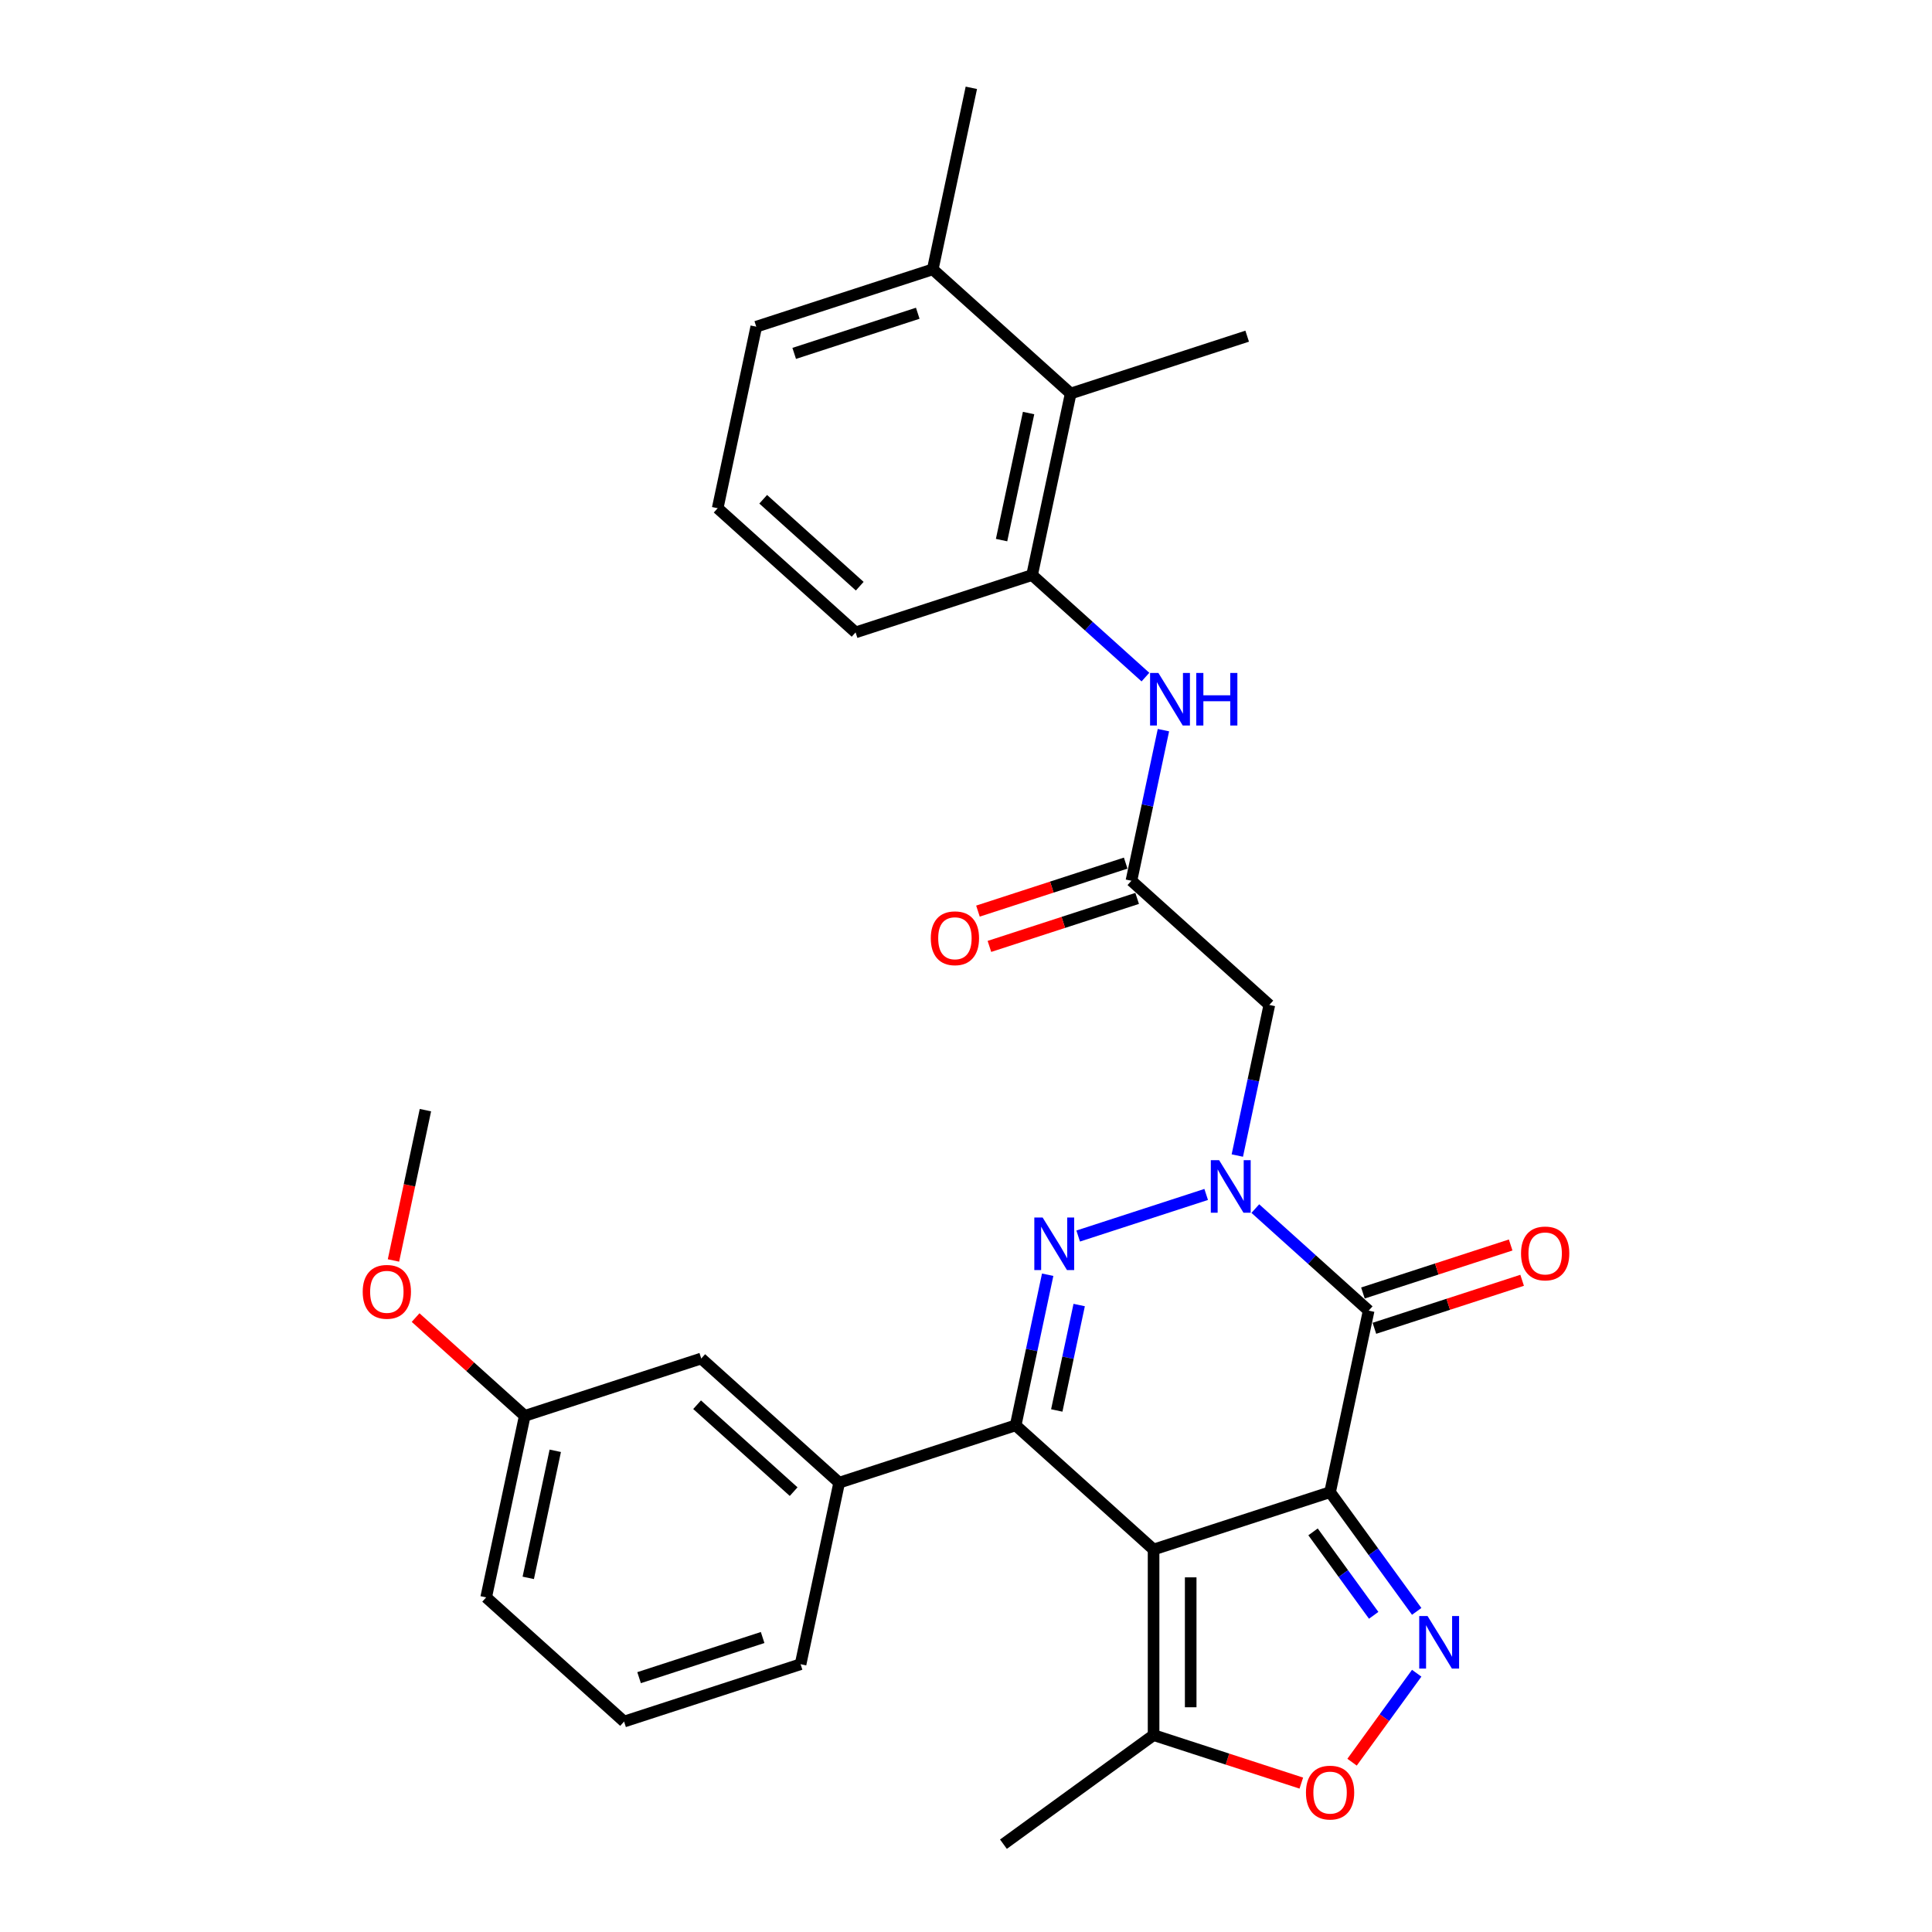 <?xml version='1.0' encoding='iso-8859-1'?>
<svg version='1.1' baseProfile='full'
              xmlns='http://www.w3.org/2000/svg'
                      xmlns:rdkit='http://www.rdkit.org/xml'
                      xmlns:xlink='http://www.w3.org/1999/xlink'
                  xml:space='preserve'
width='1000px' height='1000px' viewBox='0 0 1000 1000'>
<!-- END OF HEADER -->
<rect style='opacity:1.0;fill:#FFFFFF;stroke:none' width='1000' height='1000' x='0' y='0'> </rect>
<path class='bond-0' d='M 688.447,772.344 L 597.091,802.027' style='fill:none;fill-rule:evenodd;stroke:#000000;stroke-width:6px;stroke-linecap:butt;stroke-linejoin:miter;stroke-opacity:1' />
<path class='bond-3' d='M 688.447,772.344 L 708.418,678.386' style='fill:none;fill-rule:evenodd;stroke:#000000;stroke-width:6px;stroke-linecap:butt;stroke-linejoin:miter;stroke-opacity:1' />
<path class='bond-5' d='M 688.447,772.344 L 710.864,803.198' style='fill:none;fill-rule:evenodd;stroke:#000000;stroke-width:6px;stroke-linecap:butt;stroke-linejoin:miter;stroke-opacity:1' />
<path class='bond-5' d='M 710.864,803.198 L 733.281,834.053' style='fill:none;fill-rule:evenodd;stroke:#0000FF;stroke-width:6px;stroke-linecap:butt;stroke-linejoin:miter;stroke-opacity:1' />
<path class='bond-5' d='M 679.629,792.893 L 695.321,814.491' style='fill:none;fill-rule:evenodd;stroke:#000000;stroke-width:6px;stroke-linecap:butt;stroke-linejoin:miter;stroke-opacity:1' />
<path class='bond-5' d='M 695.321,814.491 L 711.013,836.089' style='fill:none;fill-rule:evenodd;stroke:#0000FF;stroke-width:6px;stroke-linecap:butt;stroke-linejoin:miter;stroke-opacity:1' />
<path class='bond-4' d='M 597.091,802.027 L 525.706,737.753' style='fill:none;fill-rule:evenodd;stroke:#000000;stroke-width:6px;stroke-linecap:butt;stroke-linejoin:miter;stroke-opacity:1' />
<path class='bond-8' d='M 597.091,802.027 L 597.091,898.084' style='fill:none;fill-rule:evenodd;stroke:#000000;stroke-width:6px;stroke-linecap:butt;stroke-linejoin:miter;stroke-opacity:1' />
<path class='bond-8' d='M 616.302,816.436 L 616.302,883.676' style='fill:none;fill-rule:evenodd;stroke:#000000;stroke-width:6px;stroke-linecap:butt;stroke-linejoin:miter;stroke-opacity:1' />
<path class='bond-1' d='M 649.752,625.562 L 679.085,651.974' style='fill:none;fill-rule:evenodd;stroke:#0000FF;stroke-width:6px;stroke-linecap:butt;stroke-linejoin:miter;stroke-opacity:1' />
<path class='bond-1' d='M 679.085,651.974 L 708.418,678.386' style='fill:none;fill-rule:evenodd;stroke:#000000;stroke-width:6px;stroke-linecap:butt;stroke-linejoin:miter;stroke-opacity:1' />
<path class='bond-2' d='M 624.316,618.243 L 558.062,639.771' style='fill:none;fill-rule:evenodd;stroke:#0000FF;stroke-width:6px;stroke-linecap:butt;stroke-linejoin:miter;stroke-opacity:1' />
<path class='bond-6' d='M 640.435,598.108 L 648.72,559.131' style='fill:none;fill-rule:evenodd;stroke:#0000FF;stroke-width:6px;stroke-linecap:butt;stroke-linejoin:miter;stroke-opacity:1' />
<path class='bond-6' d='M 648.72,559.131 L 657.005,520.153' style='fill:none;fill-rule:evenodd;stroke:#000000;stroke-width:6px;stroke-linecap:butt;stroke-linejoin:miter;stroke-opacity:1' />
<path class='bond-31' d='M 542.276,659.798 L 533.991,698.775' style='fill:none;fill-rule:evenodd;stroke:#0000FF;stroke-width:6px;stroke-linecap:butt;stroke-linejoin:miter;stroke-opacity:1' />
<path class='bond-31' d='M 533.991,698.775 L 525.706,737.753' style='fill:none;fill-rule:evenodd;stroke:#000000;stroke-width:6px;stroke-linecap:butt;stroke-linejoin:miter;stroke-opacity:1' />
<path class='bond-31' d='M 558.582,675.485 L 552.783,702.769' style='fill:none;fill-rule:evenodd;stroke:#0000FF;stroke-width:6px;stroke-linecap:butt;stroke-linejoin:miter;stroke-opacity:1' />
<path class='bond-31' d='M 552.783,702.769 L 546.984,730.054' style='fill:none;fill-rule:evenodd;stroke:#000000;stroke-width:6px;stroke-linecap:butt;stroke-linejoin:miter;stroke-opacity:1' />
<path class='bond-14' d='M 711.386,687.522 L 749.62,675.099' style='fill:none;fill-rule:evenodd;stroke:#000000;stroke-width:6px;stroke-linecap:butt;stroke-linejoin:miter;stroke-opacity:1' />
<path class='bond-14' d='M 749.62,675.099 L 787.853,662.676' style='fill:none;fill-rule:evenodd;stroke:#FF0000;stroke-width:6px;stroke-linecap:butt;stroke-linejoin:miter;stroke-opacity:1' />
<path class='bond-14' d='M 705.45,669.25 L 743.683,656.828' style='fill:none;fill-rule:evenodd;stroke:#000000;stroke-width:6px;stroke-linecap:butt;stroke-linejoin:miter;stroke-opacity:1' />
<path class='bond-14' d='M 743.683,656.828 L 781.917,644.405' style='fill:none;fill-rule:evenodd;stroke:#FF0000;stroke-width:6px;stroke-linecap:butt;stroke-linejoin:miter;stroke-opacity:1' />
<path class='bond-10' d='M 525.706,737.753 L 434.351,767.436' style='fill:none;fill-rule:evenodd;stroke:#000000;stroke-width:6px;stroke-linecap:butt;stroke-linejoin:miter;stroke-opacity:1' />
<path class='bond-7' d='M 733.281,866.059 L 716.553,889.082' style='fill:none;fill-rule:evenodd;stroke:#0000FF;stroke-width:6px;stroke-linecap:butt;stroke-linejoin:miter;stroke-opacity:1' />
<path class='bond-7' d='M 716.553,889.082 L 699.826,912.105' style='fill:none;fill-rule:evenodd;stroke:#FF0000;stroke-width:6px;stroke-linecap:butt;stroke-linejoin:miter;stroke-opacity:1' />
<path class='bond-9' d='M 657.005,520.153 L 585.621,455.878' style='fill:none;fill-rule:evenodd;stroke:#000000;stroke-width:6px;stroke-linecap:butt;stroke-linejoin:miter;stroke-opacity:1' />
<path class='bond-30' d='M 673.558,922.93 L 635.324,910.507' style='fill:none;fill-rule:evenodd;stroke:#FF0000;stroke-width:6px;stroke-linecap:butt;stroke-linejoin:miter;stroke-opacity:1' />
<path class='bond-30' d='M 635.324,910.507 L 597.091,898.084' style='fill:none;fill-rule:evenodd;stroke:#000000;stroke-width:6px;stroke-linecap:butt;stroke-linejoin:miter;stroke-opacity:1' />
<path class='bond-22' d='M 597.091,898.084 L 519.379,954.545' style='fill:none;fill-rule:evenodd;stroke:#000000;stroke-width:6px;stroke-linecap:butt;stroke-linejoin:miter;stroke-opacity:1' />
<path class='bond-11' d='M 585.621,455.878 L 593.906,416.901' style='fill:none;fill-rule:evenodd;stroke:#000000;stroke-width:6px;stroke-linecap:butt;stroke-linejoin:miter;stroke-opacity:1' />
<path class='bond-11' d='M 593.906,416.901 L 602.191,377.923' style='fill:none;fill-rule:evenodd;stroke:#0000FF;stroke-width:6px;stroke-linecap:butt;stroke-linejoin:miter;stroke-opacity:1' />
<path class='bond-16' d='M 582.652,446.743 L 544.419,459.166' style='fill:none;fill-rule:evenodd;stroke:#000000;stroke-width:6px;stroke-linecap:butt;stroke-linejoin:miter;stroke-opacity:1' />
<path class='bond-16' d='M 544.419,459.166 L 506.185,471.588' style='fill:none;fill-rule:evenodd;stroke:#FF0000;stroke-width:6px;stroke-linecap:butt;stroke-linejoin:miter;stroke-opacity:1' />
<path class='bond-16' d='M 588.589,465.014 L 550.356,477.437' style='fill:none;fill-rule:evenodd;stroke:#000000;stroke-width:6px;stroke-linecap:butt;stroke-linejoin:miter;stroke-opacity:1' />
<path class='bond-16' d='M 550.356,477.437 L 512.122,489.86' style='fill:none;fill-rule:evenodd;stroke:#FF0000;stroke-width:6px;stroke-linecap:butt;stroke-linejoin:miter;stroke-opacity:1' />
<path class='bond-15' d='M 434.351,767.436 L 362.966,703.161' style='fill:none;fill-rule:evenodd;stroke:#000000;stroke-width:6px;stroke-linecap:butt;stroke-linejoin:miter;stroke-opacity:1' />
<path class='bond-15' d='M 410.788,772.071 L 360.819,727.079' style='fill:none;fill-rule:evenodd;stroke:#000000;stroke-width:6px;stroke-linecap:butt;stroke-linejoin:miter;stroke-opacity:1' />
<path class='bond-19' d='M 434.351,767.436 L 414.379,861.394' style='fill:none;fill-rule:evenodd;stroke:#000000;stroke-width:6px;stroke-linecap:butt;stroke-linejoin:miter;stroke-opacity:1' />
<path class='bond-12' d='M 592.874,350.469 L 563.541,324.057' style='fill:none;fill-rule:evenodd;stroke:#0000FF;stroke-width:6px;stroke-linecap:butt;stroke-linejoin:miter;stroke-opacity:1' />
<path class='bond-12' d='M 563.541,324.057 L 534.208,297.645' style='fill:none;fill-rule:evenodd;stroke:#000000;stroke-width:6px;stroke-linecap:butt;stroke-linejoin:miter;stroke-opacity:1' />
<path class='bond-13' d='M 534.208,297.645 L 554.179,203.687' style='fill:none;fill-rule:evenodd;stroke:#000000;stroke-width:6px;stroke-linecap:butt;stroke-linejoin:miter;stroke-opacity:1' />
<path class='bond-13' d='M 518.412,279.557 L 532.392,213.787' style='fill:none;fill-rule:evenodd;stroke:#000000;stroke-width:6px;stroke-linecap:butt;stroke-linejoin:miter;stroke-opacity:1' />
<path class='bond-20' d='M 534.208,297.645 L 442.852,327.329' style='fill:none;fill-rule:evenodd;stroke:#000000;stroke-width:6px;stroke-linecap:butt;stroke-linejoin:miter;stroke-opacity:1' />
<path class='bond-17' d='M 554.179,203.687 L 482.795,139.413' style='fill:none;fill-rule:evenodd;stroke:#000000;stroke-width:6px;stroke-linecap:butt;stroke-linejoin:miter;stroke-opacity:1' />
<path class='bond-24' d='M 554.179,203.687 L 645.535,174.004' style='fill:none;fill-rule:evenodd;stroke:#000000;stroke-width:6px;stroke-linecap:butt;stroke-linejoin:miter;stroke-opacity:1' />
<path class='bond-18' d='M 362.966,703.161 L 271.611,732.844' style='fill:none;fill-rule:evenodd;stroke:#000000;stroke-width:6px;stroke-linecap:butt;stroke-linejoin:miter;stroke-opacity:1' />
<path class='bond-27' d='M 482.795,139.413 L 502.766,45.455' style='fill:none;fill-rule:evenodd;stroke:#000000;stroke-width:6px;stroke-linecap:butt;stroke-linejoin:miter;stroke-opacity:1' />
<path class='bond-33' d='M 482.795,139.413 L 391.439,169.096' style='fill:none;fill-rule:evenodd;stroke:#000000;stroke-width:6px;stroke-linecap:butt;stroke-linejoin:miter;stroke-opacity:1' />
<path class='bond-33' d='M 475.028,162.136 L 411.079,182.915' style='fill:none;fill-rule:evenodd;stroke:#000000;stroke-width:6px;stroke-linecap:butt;stroke-linejoin:miter;stroke-opacity:1' />
<path class='bond-21' d='M 271.611,732.844 L 243.363,707.41' style='fill:none;fill-rule:evenodd;stroke:#000000;stroke-width:6px;stroke-linecap:butt;stroke-linejoin:miter;stroke-opacity:1' />
<path class='bond-21' d='M 243.363,707.41 L 215.115,681.976' style='fill:none;fill-rule:evenodd;stroke:#FF0000;stroke-width:6px;stroke-linecap:butt;stroke-linejoin:miter;stroke-opacity:1' />
<path class='bond-32' d='M 271.611,732.844 L 251.639,826.802' style='fill:none;fill-rule:evenodd;stroke:#000000;stroke-width:6px;stroke-linecap:butt;stroke-linejoin:miter;stroke-opacity:1' />
<path class='bond-32' d='M 287.406,750.932 L 273.426,816.703' style='fill:none;fill-rule:evenodd;stroke:#000000;stroke-width:6px;stroke-linecap:butt;stroke-linejoin:miter;stroke-opacity:1' />
<path class='bond-25' d='M 414.379,861.394 L 323.024,891.077' style='fill:none;fill-rule:evenodd;stroke:#000000;stroke-width:6px;stroke-linecap:butt;stroke-linejoin:miter;stroke-opacity:1' />
<path class='bond-25' d='M 394.739,847.575 L 330.79,868.354' style='fill:none;fill-rule:evenodd;stroke:#000000;stroke-width:6px;stroke-linecap:butt;stroke-linejoin:miter;stroke-opacity:1' />
<path class='bond-23' d='M 442.852,327.329 L 371.468,263.054' style='fill:none;fill-rule:evenodd;stroke:#000000;stroke-width:6px;stroke-linecap:butt;stroke-linejoin:miter;stroke-opacity:1' />
<path class='bond-23' d='M 444.999,303.411 L 395.03,258.418' style='fill:none;fill-rule:evenodd;stroke:#000000;stroke-width:6px;stroke-linecap:butt;stroke-linejoin:miter;stroke-opacity:1' />
<path class='bond-29' d='M 203.66,652.413 L 211.929,613.512' style='fill:none;fill-rule:evenodd;stroke:#FF0000;stroke-width:6px;stroke-linecap:butt;stroke-linejoin:miter;stroke-opacity:1' />
<path class='bond-29' d='M 211.929,613.512 L 220.198,574.611' style='fill:none;fill-rule:evenodd;stroke:#000000;stroke-width:6px;stroke-linecap:butt;stroke-linejoin:miter;stroke-opacity:1' />
<path class='bond-26' d='M 371.468,263.054 L 391.439,169.096' style='fill:none;fill-rule:evenodd;stroke:#000000;stroke-width:6px;stroke-linecap:butt;stroke-linejoin:miter;stroke-opacity:1' />
<path class='bond-28' d='M 323.024,891.077 L 251.639,826.802' style='fill:none;fill-rule:evenodd;stroke:#000000;stroke-width:6px;stroke-linecap:butt;stroke-linejoin:miter;stroke-opacity:1' />
<path  class='atom-2' d='M 631.02 600.509
L 639.935 614.918
Q 640.818 616.34, 642.24 618.914
Q 643.662 621.488, 643.738 621.642
L 643.738 600.509
L 647.35 600.509
L 647.35 627.713
L 643.623 627.713
L 634.056 611.959
Q 632.942 610.115, 631.751 608.002
Q 630.598 605.889, 630.252 605.235
L 630.252 627.713
L 626.717 627.713
L 626.717 600.509
L 631.02 600.509
' fill='#0000FF'/>
<path  class='atom-3' d='M 539.665 630.193
L 548.579 644.601
Q 549.463 646.023, 550.884 648.597
Q 552.306 651.172, 552.383 651.325
L 552.383 630.193
L 555.994 630.193
L 555.994 657.396
L 552.267 657.396
L 542.7 641.643
Q 541.586 639.798, 540.395 637.685
Q 539.242 635.572, 538.896 634.919
L 538.896 657.396
L 535.361 657.396
L 535.361 630.193
L 539.665 630.193
' fill='#0000FF'/>
<path  class='atom-6' d='M 738.894 836.454
L 747.809 850.863
Q 748.692 852.284, 750.114 854.859
Q 751.536 857.433, 751.612 857.587
L 751.612 836.454
L 755.224 836.454
L 755.224 863.658
L 751.497 863.658
L 741.93 847.904
Q 740.816 846.06, 739.624 843.947
Q 738.472 841.833, 738.126 841.18
L 738.126 863.658
L 734.591 863.658
L 734.591 836.454
L 738.894 836.454
' fill='#0000FF'/>
<path  class='atom-8' d='M 675.959 927.845
Q 675.959 921.313, 679.187 917.663
Q 682.414 914.012, 688.447 914.012
Q 694.479 914.012, 697.707 917.663
Q 700.934 921.313, 700.934 927.845
Q 700.934 934.453, 697.668 938.219
Q 694.402 941.946, 688.447 941.946
Q 682.453 941.946, 679.187 938.219
Q 675.959 934.492, 675.959 927.845
M 688.447 938.872
Q 692.596 938.872, 694.825 936.106
Q 697.092 933.301, 697.092 927.845
Q 697.092 922.504, 694.825 919.814
Q 692.596 917.086, 688.447 917.086
Q 684.297 917.086, 682.03 919.776
Q 679.801 922.465, 679.801 927.845
Q 679.801 933.339, 682.03 936.106
Q 684.297 938.872, 688.447 938.872
' fill='#FF0000'/>
<path  class='atom-12' d='M 599.579 348.319
L 608.493 362.727
Q 609.377 364.149, 610.798 366.723
Q 612.22 369.297, 612.297 369.451
L 612.297 348.319
L 615.909 348.319
L 615.909 375.522
L 612.182 375.522
L 602.614 359.769
Q 601.5 357.924, 600.309 355.811
Q 599.156 353.698, 598.81 353.045
L 598.81 375.522
L 595.276 375.522
L 595.276 348.319
L 599.579 348.319
' fill='#0000FF'/>
<path  class='atom-12' d='M 619.175 348.319
L 622.863 348.319
L 622.863 359.884
L 636.772 359.884
L 636.772 348.319
L 640.461 348.319
L 640.461 375.522
L 636.772 375.522
L 636.772 362.958
L 622.863 362.958
L 622.863 375.522
L 619.175 375.522
L 619.175 348.319
' fill='#0000FF'/>
<path  class='atom-15' d='M 787.286 648.78
Q 787.286 642.248, 790.514 638.597
Q 793.741 634.947, 799.774 634.947
Q 805.806 634.947, 809.034 638.597
Q 812.261 642.248, 812.261 648.78
Q 812.261 655.388, 808.995 659.154
Q 805.729 662.881, 799.774 662.881
Q 793.78 662.881, 790.514 659.154
Q 787.286 655.427, 787.286 648.78
M 799.774 659.807
Q 803.923 659.807, 806.152 657.04
Q 808.419 654.236, 808.419 648.78
Q 808.419 643.439, 806.152 640.749
Q 803.923 638.021, 799.774 638.021
Q 795.624 638.021, 793.357 640.711
Q 791.129 643.4, 791.129 648.78
Q 791.129 654.274, 793.357 657.04
Q 795.624 659.807, 799.774 659.807
' fill='#FF0000'/>
<path  class='atom-17' d='M 481.777 485.638
Q 481.777 479.107, 485.005 475.456
Q 488.233 471.806, 494.265 471.806
Q 500.297 471.806, 503.525 475.456
Q 506.752 479.107, 506.752 485.638
Q 506.752 492.247, 503.486 496.013
Q 500.22 499.74, 494.265 499.74
Q 488.271 499.74, 485.005 496.013
Q 481.777 492.286, 481.777 485.638
M 494.265 496.666
Q 498.415 496.666, 500.643 493.899
Q 502.91 491.095, 502.91 485.638
Q 502.91 480.298, 500.643 477.608
Q 498.415 474.88, 494.265 474.88
Q 490.115 474.88, 487.848 477.57
Q 485.62 480.259, 485.62 485.638
Q 485.62 491.133, 487.848 493.899
Q 490.115 496.666, 494.265 496.666
' fill='#FF0000'/>
<path  class='atom-22' d='M 187.739 668.646
Q 187.739 662.115, 190.966 658.464
Q 194.194 654.814, 200.226 654.814
Q 206.259 654.814, 209.486 658.464
Q 212.714 662.115, 212.714 668.646
Q 212.714 675.255, 209.448 679.021
Q 206.182 682.748, 200.226 682.748
Q 194.232 682.748, 190.966 679.021
Q 187.739 675.294, 187.739 668.646
M 200.226 679.674
Q 204.376 679.674, 206.604 676.907
Q 208.871 674.102, 208.871 668.646
Q 208.871 663.306, 206.604 660.616
Q 204.376 657.888, 200.226 657.888
Q 196.077 657.888, 193.81 660.578
Q 191.581 663.267, 191.581 668.646
Q 191.581 674.141, 193.81 676.907
Q 196.077 679.674, 200.226 679.674
' fill='#FF0000'/>
</svg>
